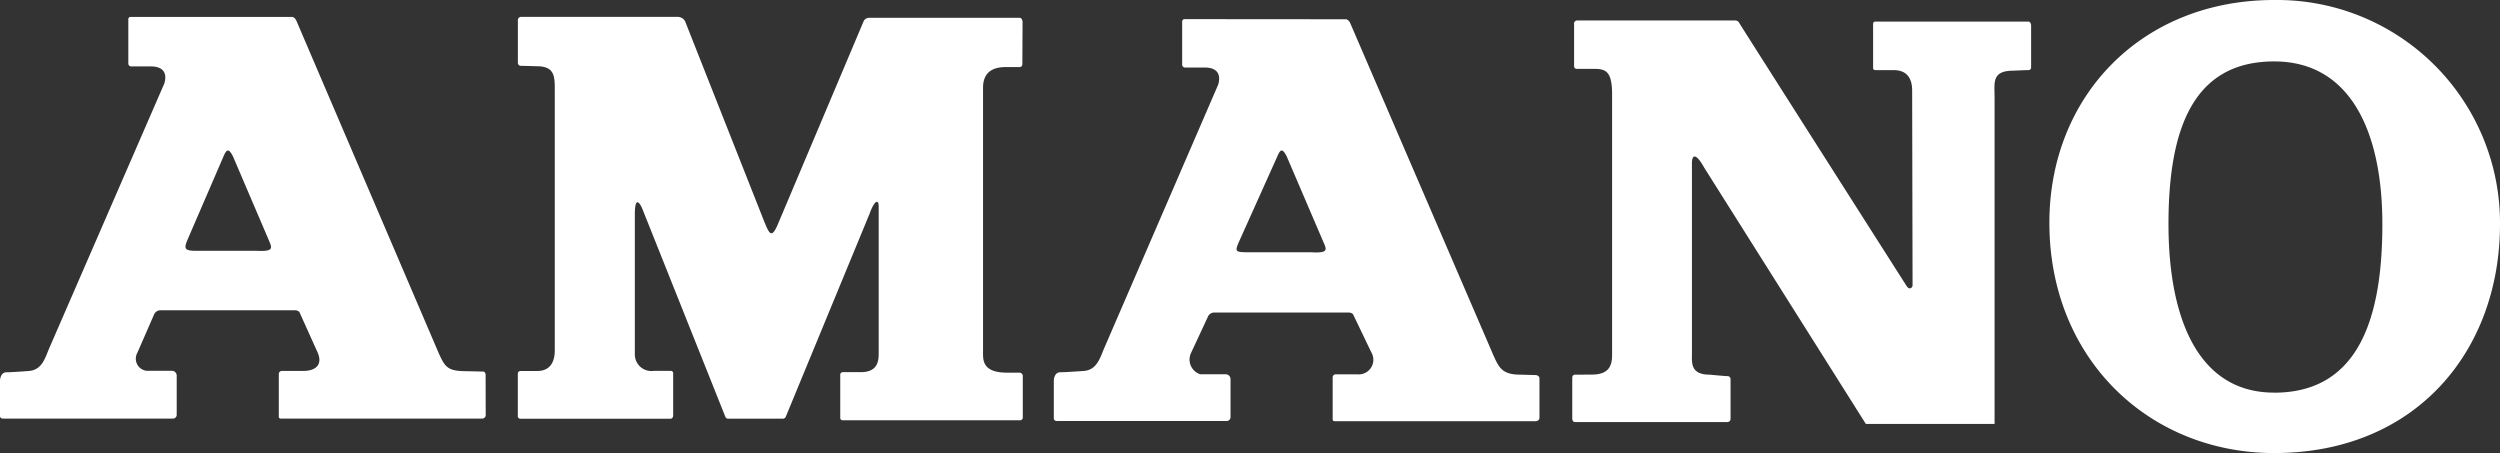 <svg xmlns="http://www.w3.org/2000/svg" width="220.731" height="40"><rect width="100%" height="100%" fill="#333333" stroke="none"/><path d="M38.744 31.201L26.153 1.793s-.151-.3-.385-.3h-14.21a.2.2 0 00-.228.2v3.888a.257.257 0 00.287.282h1.7c1.121 0 1.46.622 1.192 1.506L4.335 30.773c-.357.851-.632 1.905-1.806 1.983 0 0-1.47.114-1.954.114-.561 0-.575.731-.575.731v3.129s-.019.231.294.231h14.974a.34.34 0 00.334-.314v-3.494a.424.424 0 00-.439-.416h-2.228a1.073 1.073 0 01-.808-1.588l1.478-3.387a.615.615 0 01.549-.368h11.833c.435-.014.493.257.493.257l1.559 3.46c.5 1.139-.233 1.638-1.235 1.638h-1.931a.273.273 0 00-.257.236v3.834s.005.141.183.141h17.775a.317.317 0 00.31-.273l-.008-3.624s-.031-.258-.227-.258c-.137 0-1.455-.031-1.455-.031-1.682 0-1.9-.368-2.45-1.574m-22.2-10.006l3.176-7.353c.291-.7.473-.752.843-.049l3.224 7.538c.286.658.236.868-1.053.817h-5.416c-1.062 0-1.072-.228-.773-.953m115.238 10.007l-12.586-29.2s-.149-.3-.39-.3c-.131 0-12.377-.01-14.207-.01a.207.207 0 00-.224.2v3.783a.255.255 0 00.276.287h1.714c1.121 0 1.452.621 1.192 1.509L97.48 30.77c-.366.852-.638 1.906-1.806 1.983 0 0-1.578.114-2.06.114-.557 0-.57.732-.57.732v3.334s-.023.237.289.237h14.98a.343.343 0 00.334-.321V33.46a.428.428 0 00-.445-.414h-2.227a1.363 1.363 0 01-.807-1.9l1.48-3.179a.6.6 0 01.554-.373h11.834c.423-.013.478.259.478.259l1.564 3.256a1.293 1.293 0 01-1.235 1.943h-1.93c-.213 0-.249.236-.249.236v3.759s0 .139.182.139h17.767a.315.315 0 00.31-.277v-3.533s-.028-.262-.393-.262c-.138 0-1.3-.035-1.3-.035-1.675 0-1.9-.672-2.452-1.878m-22.429-9.76l3.414-7.6c.289-.7.473-.752.836-.049l3.23 7.538c.28.658.561 1.047-1.06.943h-5.647c-1.065 0-1.076-.106-.774-.833m-42.023-2.261L60.486 1.872a.751.751 0 00-.661-.382H46.008a.282.282 0 00-.284.287v3.778a.266.266 0 00.259.257c.25 0 1.4.036 1.4.036 1.637 0 1.6.939 1.6 2.205v22.872c0 .725-.2 1.833-1.563 1.833h-1.452a.227.227 0 00-.248.235v3.7a.228.228 0 00.237.277h13.235c.244 0 .244-.291.244-.291v-3.672a.212.212 0 00-.231-.26h-1.488a1.466 1.466 0 01-1.666-1.486V18.928c0-1.543.389-1.188.711-.368l7.276 18.226a.262.262 0 00.273.182h4.823a.286.286 0 00.248-.182l7.4-17.926c.422-1.18.8-1.31.8-.626v12.924c0 .658-.039 1.7-1.58 1.7h-1.557a.236.236 0 00-.257.285v3.723a.208.208 0 00.214.242h15.666a.244.244 0 00.236-.212v-3.743s-.058-.249-.278-.249h-1.108c-2.194 0-2.123-1.131-2.123-1.793V7.748c0-1.72 1.351-1.828 2.081-1.828h1.151c.267 0 .24-.307.24-.307l.017-3.728s-.04-.313-.266-.313H76.779a.565.565 0 00-.508.259L68.62 19.939c-.572 1.255-.754.549-1.3-.761m83.144-4.383l14.275 22.634h11.366V8.565c0-1.267-.273-2.326 1.678-2.326 0 0 1.034-.049 1.3-.049a.23.23 0 00.249-.21V2.205s-.038-.3-.241-.3h-13.5c-.249 0-.21.264-.21.264v3.8s-.038.222.222.222h1.593c1.385 0 1.633 1.02 1.633 1.791l.036 17.218c0 .185-.268.449-.523.056-.281-.436-13.427-21.074-14.763-23.2a.408.408 0 00-.362-.248h-13.951a.275.275 0 00-.286.323v3.754a.236.236 0 00.241.195h1.541c1.022 0 1.574.236 1.574 2.232v22.972c0 .82-.136 1.788-1.769 1.788 0 0-1.226.01-1.5.01s-.249.305-.249.305v3.575s0 .305.253.305h13.424a.284.284 0 00.3-.305v-3.51a.263.263 0 00-.26-.242c-.228 0-1.55-.127-1.55-.127-1.751 0-1.6-1.056-1.6-1.851v-16.7c-.027-.9.327-1.085 1.08.262m30.48 4.876c0-11.161 8.122-19.67 19.851-19.67a19.687 19.687 0 0119.935 19.788c0 11.164-7.4 20.212-19.935 20.212-11.052 0-19.851-8.328-19.851-20.33m19.851 15c7.5 0 9.549-6.668 9.549-14.878s-2.853-14.369-9.553-14.369c-7.266 0-9.331 6.149-9.331 14.365s2.558 14.878 9.331 14.878" fill="#fff"/></svg>